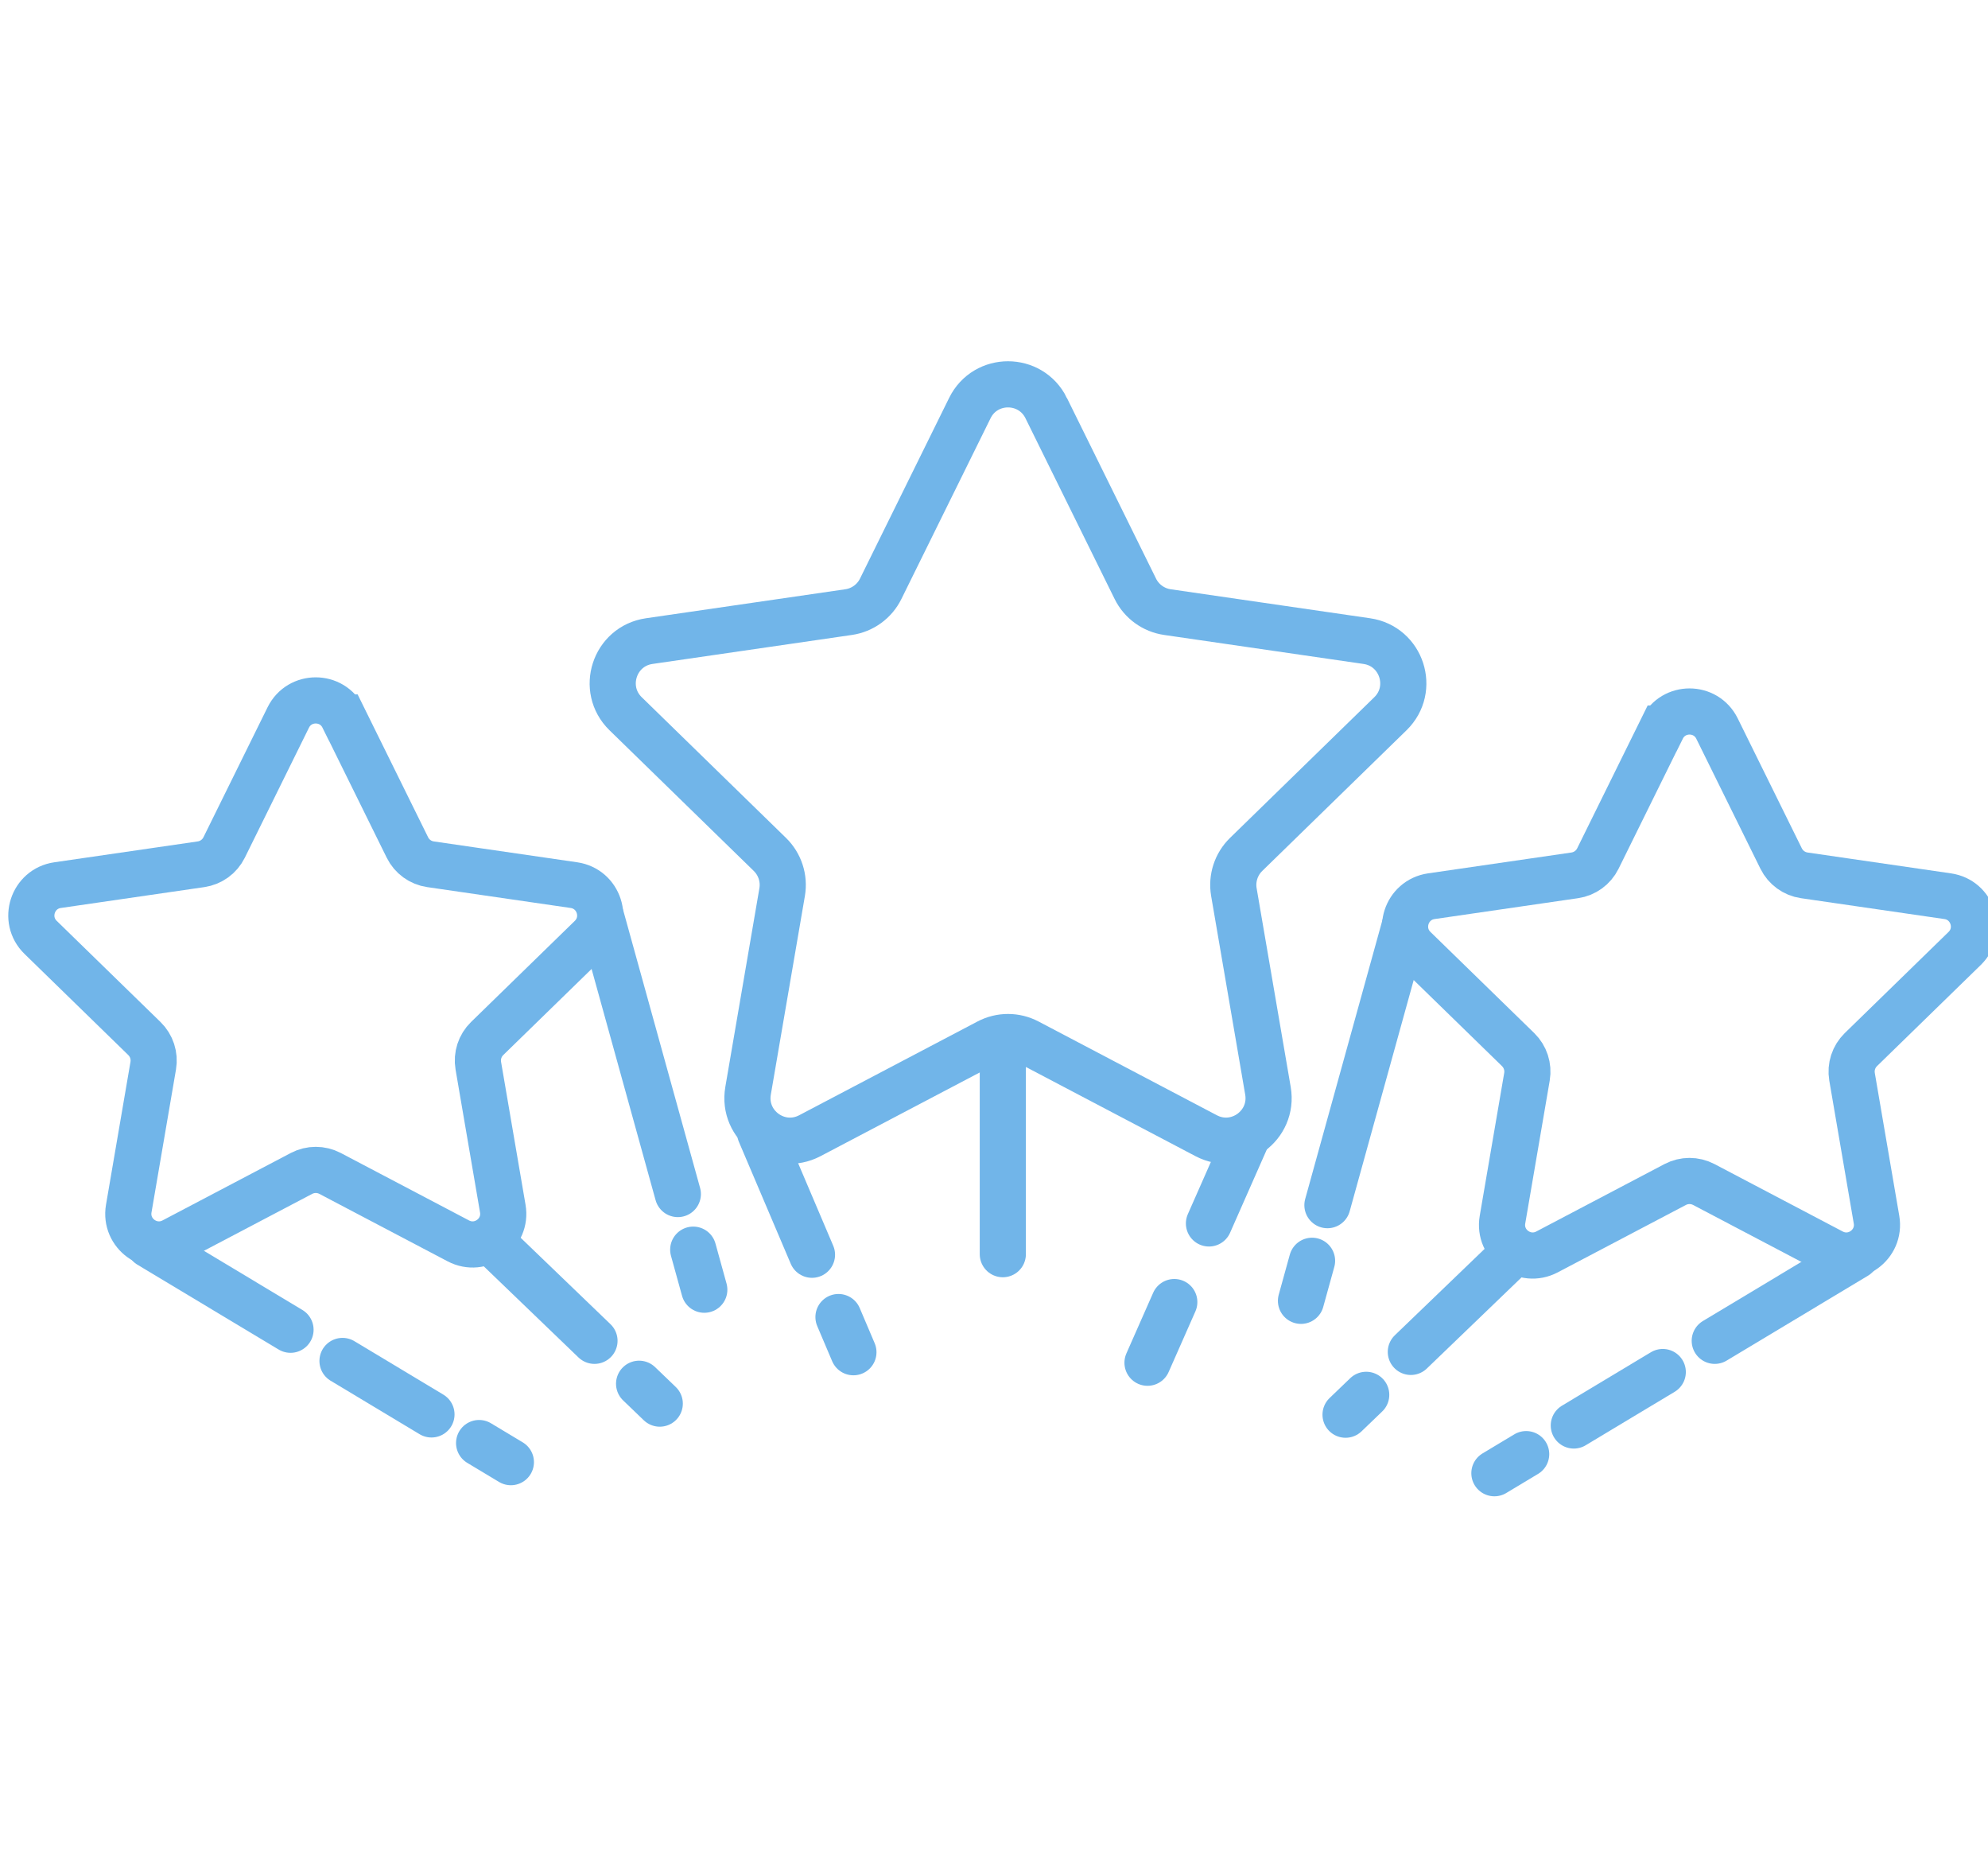 <?xml version="1.0" encoding="UTF-8" standalone="no"?> <svg xmlns:dc="http://purl.org/dc/elements/1.1/" xmlns:cc="http://creativecommons.org/ns#" xmlns:rdf="http://www.w3.org/1999/02/22-rdf-syntax-ns#" xmlns:svg="http://www.w3.org/2000/svg" xmlns="http://www.w3.org/2000/svg" xmlns:sodipodi="http://sodipodi.sourceforge.net/DTD/sodipodi-0.dtd" xmlns:inkscape="http://www.inkscape.org/namespaces/inkscape" width="30.163mm" height="28.31mm" viewBox="0 0 30.163 28.31" version="1.1" id="svg8" inkscape:version="1.0.2 (e86c8708, 2021-01-15)" sodipodi:docname="Trustpilot_ic.svg"><defs id="defs2"></defs><g inkscape:label="Layer 1" inkscape:groupmode="layer" id="layer1" transform="translate(-611.452,365.522)"><g id="g1987" transform="matrix(0.611,0,0,0.611,156.38,-139.998)" style="stroke:#71b5e9;stroke-width:1.146;stroke-miterlimit:4;stroke-dasharray:none;stroke-opacity:1"><path style="fill:none;stroke:#71b5e9;stroke-width:1.146;stroke-miterlimit:4;stroke-dasharray:none;stroke-opacity:1" d="m 770.778,-358.975 2.214,4.487 c 0.154,0.312 0.452,0.528 0.796,0.578 l 4.952,0.72 c 0.867,0.126 1.213,1.192 0.586,1.803 l -3.583,3.493 c -0.249,0.243 -0.363,0.593 -0.304,0.936 l 0.846,4.932 c 0.148,0.864 -0.758,1.522 -1.534,1.115 l -4.429,-2.328 c -0.308,-0.162 -0.676,-0.162 -0.984,0 l -4.429,2.328 c -0.776,0.408 -1.682,-0.251 -1.534,-1.115 l 0.846,-4.932 c 0.059,-0.343 -0.055,-0.693 -0.304,-0.936 l -3.583,-3.493 c -0.627,-0.612 -0.281,-1.677 0.586,-1.803 l 4.952,-0.72 c 0.344,-0.05 0.642,-0.266 0.796,-0.578 l 2.214,-4.487 c 0.387,-0.786 1.508,-0.786 1.896,0 z" id="path891"></path><path style="fill:none;fill-opacity:1;stroke:#71b5e9;stroke-width:1.146;stroke-linecap:round;stroke-linejoin:round;stroke-miterlimit:4;stroke-dasharray:none;stroke-opacity:1" d="m 763.674,-340.984 1.288,3.028 m 0.658,1.547 0.371,0.873" id="path1593" sodipodi:nodetypes="cccc"></path><path style="fill:none;fill-opacity:1;stroke:#71b5e9;stroke-width:1.146;stroke-linecap:round;stroke-linejoin:round;stroke-miterlimit:4;stroke-dasharray:none;stroke-opacity:1" d="m 769.701,-342.954 v 4.984" id="path1595"></path><path style="fill:none;stroke:#71b5e9;stroke-width:1.146;stroke-miterlimit:4;stroke-dasharray:none;stroke-opacity:1" d="m 753.323,-351.294 1.593,3.228 c 0.111,0.225 0.325,0.38 0.573,0.416 l 3.562,0.518 c 0.624,0.091 0.873,0.857 0.422,1.297 l -2.578,2.512 c -0.179,0.175 -0.261,0.427 -0.219,0.673 l 0.608,3.548 c 0.107,0.621 -0.546,1.095 -1.104,0.802 l -3.186,-1.675 c -0.222,-0.116 -0.486,-0.116 -0.708,0 l -3.186,1.675 c -0.558,0.293 -1.21,-0.181 -1.104,-0.802 l 0.608,-3.548 c 0.042,-0.247 -0.04,-0.498 -0.219,-0.673 l -2.578,-2.512 c -0.451,-0.44 -0.202,-1.207 0.422,-1.297 l 3.562,-0.518 c 0.248,-0.036 0.462,-0.192 0.573,-0.416 l 1.593,-3.228 c 0.279,-0.565 1.085,-0.565 1.364,0 z" id="path921"></path><path style="fill:none;fill-opacity:1;stroke:#71b5e9;stroke-width:1.146;stroke-linecap:round;stroke-linejoin:round;stroke-miterlimit:4;stroke-dasharray:none;stroke-opacity:1" d="m 748.503,-338.202 2.627,1.578 0.883,0.53 m 1.291,0.775 0.185,0.111 0.628,0.377 1.396,0.839 m 1.183,0.711 0.789,0.474" id="path1589" sodipodi:nodetypes="ccccccccc"></path><path style="fill:none;fill-opacity:1;stroke:#71b5e9;stroke-width:1.146;stroke-linecap:round;stroke-linejoin:round;stroke-miterlimit:4;stroke-dasharray:none;stroke-opacity:1" d="m 757.009,-338.274 2.552,2.455 m 1.108,1.066 0.513,0.493" id="path1591" sodipodi:nodetypes="cccc"></path><path style="fill:none;fill-opacity:1;stroke:#71b5e9;stroke-width:1.146;stroke-linecap:round;stroke-linejoin:round;stroke-miterlimit:4;stroke-dasharray:none;stroke-opacity:1" d="m 759.713,-346.389 0.622,2.246 0.728,2.629 0.568,2.051 m 0.382,1.381 0.275,0.994" id="path1633" sodipodi:nodetypes="cccccc"></path><path style="fill:none;stroke:#71b5e9;stroke-width:1.146;stroke-miterlimit:4;stroke-dasharray:none;stroke-opacity:1" d="m 786.07,-351.019 -1.593,3.228 c -0.111,0.224 -0.325,0.38 -0.573,0.416 l -3.562,0.518 c -0.624,0.091 -0.873,0.857 -0.422,1.297 l 2.578,2.512 c 0.179,0.175 0.261,0.427 0.219,0.673 l -0.608,3.548 c -0.107,0.621 0.546,1.095 1.104,0.802 l 3.186,-1.675 c 0.222,-0.116 0.486,-0.116 0.708,0 l 3.186,1.675 c 0.558,0.293 1.21,-0.181 1.104,-0.802 l -0.608,-3.548 c -0.042,-0.247 0.04,-0.498 0.219,-0.673 l 2.578,-2.512 c 0.451,-0.44 0.202,-1.207 -0.422,-1.297 l -3.562,-0.518 c -0.248,-0.036 -0.462,-0.192 -0.573,-0.416 l -1.593,-3.228 c -0.279,-0.565 -1.085,-0.565 -1.364,0 z" id="path1648"></path><path style="fill:none;fill-opacity:1;stroke:#71b5e9;stroke-width:1.146;stroke-linecap:round;stroke-linejoin:round;stroke-miterlimit:4;stroke-dasharray:none;stroke-opacity:1" d="m 790.89,-337.927 -2.627,1.578 -0.883,0.53 m -1.291,0.775 -0.185,0.111 -0.628,0.377 -1.396,0.839 m -1.183,0.711 -0.789,0.474" id="path1650" sodipodi:nodetypes="ccccccccc"></path><path style="fill:none;fill-opacity:1;stroke:#71b5e9;stroke-width:1.146;stroke-linecap:round;stroke-linejoin:round;stroke-miterlimit:4;stroke-dasharray:none;stroke-opacity:1" d="m 782.385,-337.999 -2.552,2.455 m -1.108,1.066 -0.513,0.493" id="path1652" sodipodi:nodetypes="cccc"></path><path style="fill:none;fill-opacity:1;stroke:#71b5e9;stroke-width:1.146;stroke-linecap:round;stroke-linejoin:round;stroke-miterlimit:4;stroke-dasharray:none;stroke-opacity:1" d="m 779.68,-346.113 -0.622,2.246 -0.728,2.629 -0.568,2.051 m -0.382,1.381 -0.275,0.994" id="path1654" sodipodi:nodetypes="cccccc"></path><path style="fill:none;fill-opacity:1;stroke:#71b5e9;stroke-width:1.146;stroke-linecap:round;stroke-linejoin:round;stroke-miterlimit:4;stroke-dasharray:none;stroke-opacity:1" d="m 775.772,-340.89 -0.952,2.157 m -0.861,1.952 -0.665,1.506" id="path1618" sodipodi:nodetypes="cccc"></path></g></g></svg> 